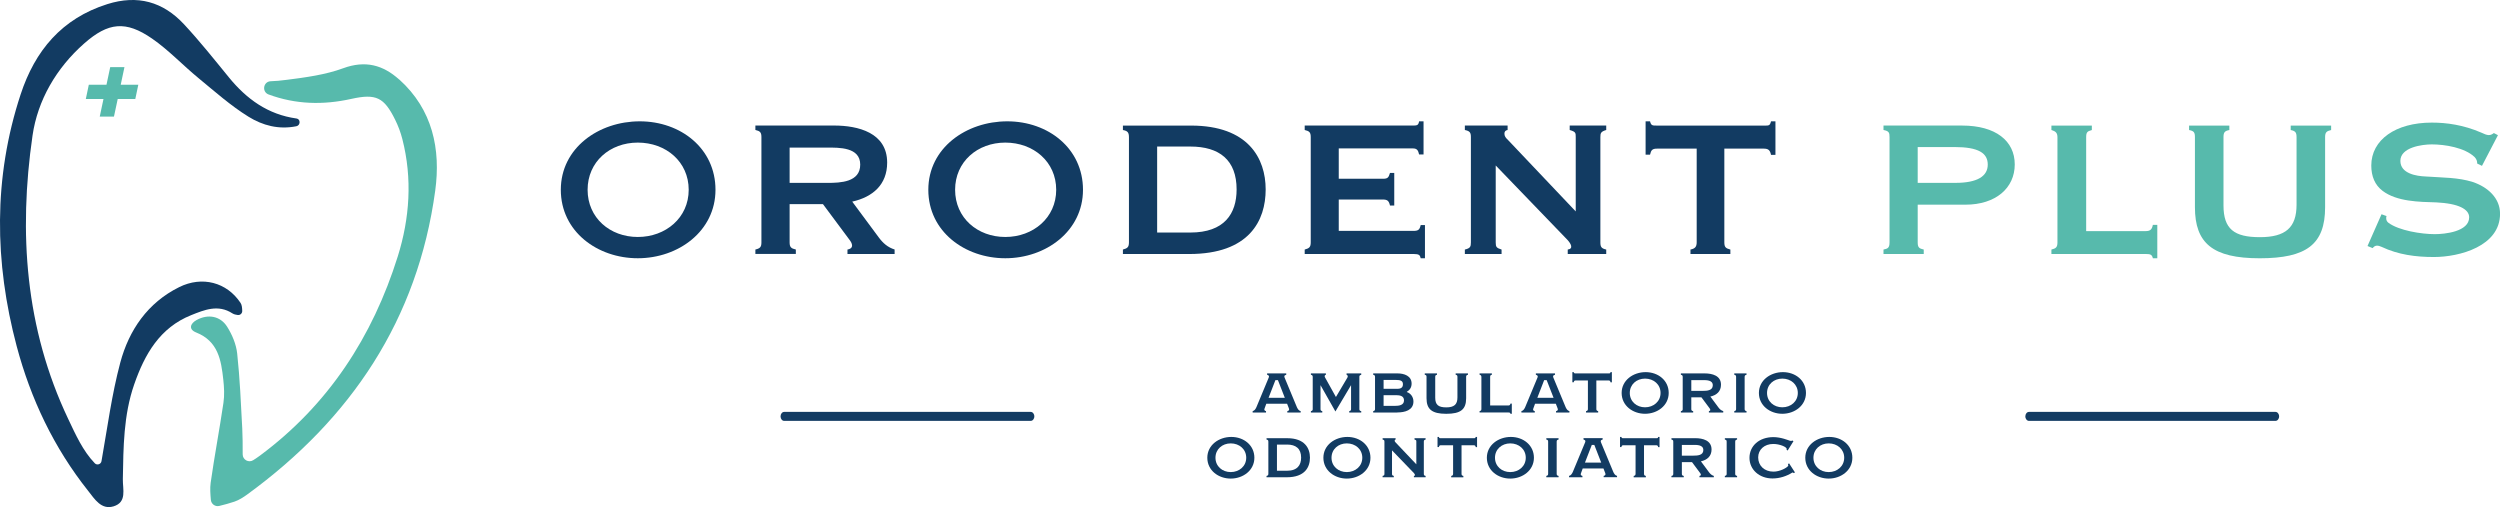 <svg xmlns="http://www.w3.org/2000/svg" id="Livello_2" data-name="Livello 2" viewBox="0 0 956.73 194.06"><g id="Livello_2-2" data-name="Livello 2"><g><path d="M244.08,98.83c-15.41,0-29.46-10.18-29.46-26.2s14.53-26.2,30.21-26.2,28.98,10.38,28.98,26.2-14.19,26.2-29.73,26.2M244.08,54.57c-10.66,0-19.21,7.33-19.21,18.06s8.55,18.06,19.21,18.06,19.48-7.33,19.48-18.06-8.69-18.06-19.48-18.06" fill="#123b62"></path><path d="M342.37,97.2h-18.05v-1.7c.88-.14,1.76-.54,1.76-1.56,0-.75-.54-1.63-1.09-2.31l-10.05-13.51h-12.76v14.66c0,1.83.61,2.31,2.38,2.71v1.7h-15.48v-1.7c1.77-.41,2.31-.95,2.31-2.71v-40.32c0-1.83-.54-2.31-2.31-2.72v-1.7h30.07c9.23,0,20.36,2.72,20.36,14.19,0,8.42-5.5,13.17-13.37,14.93l10.11,13.64c1.7,2.31,3.53,3.87,6.11,4.68v1.7ZM316.37,56.48h-14.19v13.51h14.53c4.95,0,12.49-.27,12.49-6.99s-8.08-6.52-12.83-6.52" fill="#123b62"></path><path d="M384.72,98.83c-15.41,0-29.46-10.18-29.46-26.2s14.53-26.2,30.21-26.2,28.98,10.38,28.98,26.2-14.19,26.2-29.73,26.2M384.72,54.57c-10.66,0-19.21,7.33-19.21,18.06s8.55,18.06,19.21,18.06,19.48-7.33,19.48-18.06-8.69-18.06-19.48-18.06" fill="#123b62"></path><path d="M455.11,97.2h-25.38v-1.7c1.7-.47,2.31-.88,2.31-2.78v-40.18c0-1.9-.54-2.44-2.31-2.78v-1.7h26.06c21.92,0,28.57,12.56,28.57,24.44s-6.24,24.71-29.25,24.71M455.52,56.07h-12.69v32.92h12.69c13.03,0,17.72-7.19,17.72-16.49,0-11.27-6.58-16.42-17.72-16.42" fill="#123b62"></path><path d="M545.32,98.83h-1.63c-.27-1.16-.54-1.63-2.71-1.63h-41.68v-1.7c1.7-.47,2.31-.88,2.31-2.78v-40.25c0-1.83-.54-2.31-2.31-2.72v-1.7h41.06c1.9,0,2.44,0,2.72-1.63h1.7v12.69h-1.7c-.34-1.49-.75-2.31-2.31-2.31h-28.44v11.61h16.83c1.9,0,2.24-.41,2.78-2.24h1.63v12.49h-1.63c-.41-1.77-.95-2.31-2.78-2.31h-16.83v12.01h28.58c1.9,0,2.38-.48,2.78-2.24h1.63v12.69Z" fill="#123b62"></path><path d="M614.69,97.2h-14.73v-1.7c2.24-.27,1.29-2.17-.07-3.66l-27.49-28.51v29.46c0,1.7.27,2.1,2.24,2.71v1.7h-14.05v-1.7c2.04-.47,2.31-1.09,2.31-2.71v-40.32c0-1.76-.41-2.31-2.31-2.72v-1.7h16.36v1.7c-.81.14-1.22.54-1.22,1.43s.54,1.63,1.16,2.17l26.13,27.56v-28.44c0-1.63,0-2.04-2.31-2.72v-1.7h13.98v1.7c-2.04.61-2.24,1.16-2.24,2.72v40.32c0,1.7.41,2.31,2.24,2.71v1.7Z" fill="#123b62"></path><path d="M679.45,59.26h-1.7c-.34-1.7-.95-2.38-2.72-2.38h-15.14v35.84c0,1.9.54,2.31,2.31,2.78v1.7h-15.27v-1.7c1.76-.34,2.38-1.08,2.38-2.78v-35.84h-15.14c-1.83,0-2.31.54-2.71,2.31h-1.7v-12.76h1.7c.41,1.7.95,1.63,2.71,1.63h40.86c1.83,0,2.31.14,2.72-1.63h1.7v12.83Z" fill="#123b62"></path><path d="M752.15,78.33h-18.26v14.46c0,1.9.54,2.31,2.31,2.71v1.7h-15.4v-1.7c1.56-.34,2.31-.54,2.31-2.78v-40.25c0-1.7-.2-2.31-2.31-2.72v-1.7h30.07c12.83,0,20.16,5.84,20.16,14.87s-7.26,15.41-18.87,15.41M747.94,56.27h-14.05v13.71h14.46c8.42,0,12.35-2.58,12.35-6.99s-3.53-6.72-12.76-6.72" fill="#57baac"></path><path d="M825.59,98.83h-1.7c-.34-1.36-.88-1.63-2.72-1.63h-36.11v-1.7c1.7-.41,2.31-.88,2.31-2.71v-40.25c0-1.76-.75-2.31-2.31-2.78v-1.7h15.47v1.7c-1.77.47-2.17.88-2.17,2.78v35.9h22.8c1.77,0,2.38-.68,2.72-2.38h1.7v12.76Z" fill="#57baac"></path><path d="M892.11,49.76c-1.76.41-2.31.88-2.31,2.72v26.81c0,14.18-7.06,19.55-25.04,19.55s-24.78-5.77-24.78-19.55v-26.81c0-1.83-.41-2.37-2.24-2.72v-1.7h15.41v1.7c-1.77.34-2.24.88-2.24,2.72v26.13c0,9.03,4.07,12.15,13.91,12.15s14.05-3.66,14.05-12.42v-25.86c0-1.83-.48-2.37-2.24-2.72v-1.7h15.47v1.7Z" fill="#57baac"></path><path d="M931.41,98.36c-6.92,0-13.64-.88-19.95-3.87-1.36-.61-2.51-.81-3.46.47l-1.97-.81,5.36-12.15,1.9.68c-.27.88-.13,1.9.75,2.58,4,2.99,12.63,4.35,17.72,4.35,3.87,0,13.17-.95,13.17-6.45,0-3.12-4.14-5.29-12.49-5.7-6.65-.2-15.14-.27-20.63-4.41-2.99-2.24-4.34-5.63-4.34-9.71,0-9.84,9.3-16.42,23.15-16.42,5.7,0,12.08.88,18.87,3.8,2.44,1.16,3.39,1.36,4.89.2l1.56.81-6.11,11.74-1.83-.88c0-1.02-.27-1.7-1.02-2.51-3.8-3.6-11.34-4.82-16.36-4.82-3.67,0-12.02,1.09-12.02,6.31,0,4.89,6.18,5.84,9.71,5.97,6.65.47,12.42.34,17.99,2.11,5.7,1.9,10.45,6.11,10.45,12.15,0,12.42-15.48,16.56-25.32,16.56" fill="#57baac"></path><path d="M484.6,154.51l-.6,1.65c-.33.68-.12,1.05.5,1.18v.52h-5.12v-.52c.76-.19,1.12-.85,1.42-1.47l4.71-11.32c.21-.45.25-.91-.6-1.14v-.52h7.33v.52c-.91.23-.8.72-.6,1.18l4.69,11.28c.31.62.66,1.28,1.43,1.47v.52h-5.12v-.52c.62-.12.89-.5.56-1.18l-.64-1.65h-7.95ZM489.04,145.47h-.95l-2.62,6.77h6.22l-2.64-6.77Z" fill="#123b62"></path><path d="M520.95,157.86h-4.61v-.52c.54-.12.7-.29.7-.82v-9.13l-5.99,10.08-5.7-10.08v9.13c0,.56.14.68.68.82v.52h-4.36v-.52c.52-.12.7-.27.7-.82v-12.27c0-.56-.19-.7-.7-.83v-.52h5.74v.52c-.45.06-.6.54-.37.95l4.21,7.56,4.38-7.41c.27-.47.19-.93-.31-1.09v-.52h5.62v.52c-.66.19-.72.35-.72.83v12.27c0,.54.19.7.72.82v.52Z" fill="#123b62"></path><path d="M534.74,157.86h-9.23v-.52c.54-.15.7-.27.7-.85v-12.24c0-.56-.16-.7-.7-.83v-.52h9.33c2.48,0,5.37.93,5.37,3.88,0,1.34-.56,2.4-1.82,3.14v.12c1.38.43,2.52,1.8,2.52,3.61,0,3.37-3.33,4.19-6.17,4.19M534.22,145.4h-4.73v3.39h5.31c1.34,0,2.13-.52,2.09-1.8-.02-1.28-.97-1.59-2.66-1.59M534.3,151.23h-4.81v4.09h4.36c1.51,0,3.37-.23,3.45-1.98.08-1.82-1.57-2.11-2.99-2.11" fill="#123b62"></path><path d="M561.78,143.42c-.54.12-.7.27-.7.83v8.16c0,4.32-2.15,5.95-7.62,5.95s-7.54-1.75-7.54-5.95v-8.16c0-.56-.12-.72-.68-.83v-.52h4.69v.52c-.54.1-.68.27-.68.83v7.95c0,2.75,1.24,3.7,4.23,3.7s4.27-1.11,4.27-3.78v-7.87c0-.56-.15-.72-.68-.83v-.52h4.71v.52Z" fill="#123b62"></path><path d="M578.56,158.35h-.52c-.1-.41-.27-.5-.83-.5h-10.99v-.52c.51-.12.7-.27.7-.83v-12.24c0-.54-.23-.7-.7-.85v-.52h4.71v.52c-.54.14-.66.27-.66.85v10.92h6.94c.54,0,.72-.21.83-.72h.52v3.88Z" fill="#123b62"></path><path d="M587.45,154.51l-.6,1.65c-.33.68-.12,1.05.5,1.18v.52h-5.12v-.52c.76-.19,1.12-.85,1.42-1.47l4.71-11.32c.21-.45.25-.91-.6-1.14v-.52h7.33v.52c-.91.23-.8.72-.6,1.18l4.69,11.28c.31.62.66,1.28,1.42,1.47v.52h-5.12v-.52c.62-.12.89-.5.56-1.18l-.64-1.65h-7.95ZM591.89,145.47h-.95l-2.62,6.77h6.22l-2.64-6.77Z" fill="#123b62"></path><path d="M616.86,146.31h-.52c-.1-.52-.29-.72-.82-.72h-4.61v10.9c0,.58.17.7.7.85v.52h-4.65v-.52c.54-.1.72-.33.72-.85v-10.9h-4.6c-.56,0-.7.16-.83.7h-.52v-3.88h.52c.12.51.29.49.83.49h12.43c.56,0,.7.04.82-.49h.52v3.9Z" fill="#123b62"></path><path d="M629.55,158.35c-4.69,0-8.96-3.1-8.96-7.97s4.42-7.97,9.19-7.97,8.82,3.16,8.82,7.97-4.32,7.97-9.05,7.97M629.55,144.89c-3.24,0-5.84,2.23-5.84,5.49s2.6,5.49,5.84,5.49,5.93-2.23,5.93-5.49-2.64-5.49-5.93-5.49" fill="#123b62"></path><path d="M659.47,157.86h-5.49v-.52c.27-.04.54-.16.54-.47,0-.23-.17-.5-.33-.7l-3.06-4.11h-3.88v4.46c0,.56.19.7.72.83v.52h-4.71v-.52c.54-.12.7-.29.7-.83v-12.27c0-.56-.16-.7-.7-.83v-.52h9.15c2.81,0,6.2.83,6.2,4.32,0,2.56-1.67,4.01-4.07,4.54l3.08,4.15c.52.7,1.07,1.18,1.86,1.42v.52ZM651.56,145.47h-4.31v4.11h4.42c1.51,0,3.8-.08,3.8-2.13s-2.46-1.98-3.9-1.98" fill="#123b62"></path><path d="M668.38,157.86h-4.69v-.52c.52-.14.7-.27.7-.82v-12.27c0-.56-.16-.7-.7-.83v-.52h4.69v.52c-.54.12-.72.29-.72.83v12.27c0,.56.19.68.72.82v.52Z" fill="#123b62"></path><path d="M682.08,158.35c-4.69,0-8.96-3.1-8.96-7.97s4.42-7.97,9.19-7.97,8.82,3.16,8.82,7.97-4.32,7.97-9.04,7.97M682.08,144.89c-3.24,0-5.85,2.23-5.85,5.49s2.6,5.49,5.85,5.49,5.93-2.23,5.93-5.49-2.65-5.49-5.93-5.49" fill="#123b62"></path><path d="M470.99,183.15c-4.69,0-8.96-3.1-8.96-7.97s4.42-7.97,9.19-7.97,8.82,3.16,8.82,7.97-4.31,7.97-9.04,7.97M470.99,169.68c-3.24,0-5.84,2.23-5.84,5.49s2.6,5.49,5.84,5.49,5.93-2.23,5.93-5.49-2.64-5.49-5.93-5.49" fill="#123b62"></path><path d="M492.41,182.65h-7.72v-.51c.52-.15.7-.27.7-.85v-12.22c0-.58-.16-.74-.7-.85v-.52h7.93c6.67,0,8.69,3.82,8.69,7.44s-1.9,7.51-8.9,7.51M492.54,170.14h-3.86v10.01h3.86c3.96,0,5.39-2.19,5.39-5.02,0-3.43-2-5-5.39-5" fill="#123b62"></path><path d="M515.41,183.15c-4.69,0-8.96-3.1-8.96-7.97s4.42-7.97,9.19-7.97,8.82,3.16,8.82,7.97-4.32,7.97-9.04,7.97M515.41,169.68c-3.24,0-5.85,2.23-5.85,5.49s2.6,5.49,5.85,5.49,5.93-2.23,5.93-5.49-2.64-5.49-5.93-5.49" fill="#123b62"></path><path d="M545.57,182.65h-4.48v-.52c.68-.08.39-.66-.02-1.11l-8.36-8.67v8.96c0,.51.08.64.68.82v.52h-4.28v-.52c.62-.14.7-.33.7-.82v-12.27c0-.54-.12-.7-.7-.83v-.52h4.98v.52c-.25.04-.37.17-.37.43s.16.5.35.66l7.95,8.39v-8.65c0-.5,0-.62-.7-.83v-.52h4.25v.52c-.62.19-.68.35-.68.83v12.27c0,.51.12.7.68.82v.52Z" fill="#123b62"></path><path d="M565.28,171.11h-.52c-.1-.52-.29-.72-.83-.72h-4.61v10.9c0,.58.16.7.7.85v.52h-4.65v-.52c.54-.1.72-.33.72-.85v-10.9h-4.61c-.56,0-.7.16-.83.7h-.52v-3.88h.52c.12.51.29.49.83.49h12.43c.56,0,.7.04.83-.49h.52v3.9Z" fill="#123b62"></path><path d="M577.97,183.15c-4.69,0-8.96-3.1-8.96-7.97s4.42-7.97,9.19-7.97,8.82,3.16,8.82,7.97-4.32,7.97-9.04,7.97M577.97,169.68c-3.24,0-5.85,2.23-5.85,5.49s2.6,5.49,5.85,5.49,5.93-2.23,5.93-5.49-2.64-5.49-5.93-5.49" fill="#123b62"></path><path d="M596.45,182.65h-4.69v-.52c.52-.14.7-.27.7-.82v-12.27c0-.56-.16-.7-.7-.83v-.52h4.69v.52c-.54.12-.72.29-.72.83v12.27c0,.56.19.68.72.82v.52Z" fill="#123b62"></path><path d="M605.68,179.3l-.6,1.65c-.33.68-.12,1.05.5,1.18v.51h-5.12v-.51c.76-.19,1.11-.85,1.42-1.47l4.71-11.32c.2-.45.25-.91-.6-1.14v-.52h7.33v.52c-.91.23-.8.72-.6,1.18l4.69,11.27c.31.62.66,1.28,1.42,1.47v.51h-5.12v-.51c.62-.12.89-.5.56-1.18l-.64-1.65h-7.95ZM610.12,170.26h-.95l-2.62,6.77h6.22l-2.64-6.77Z" fill="#123b62"></path><path d="M635.1,171.11h-.52c-.1-.52-.29-.72-.82-.72h-4.61v10.9c0,.58.17.7.7.85v.52h-4.65v-.52c.54-.1.72-.33.72-.85v-10.9h-4.6c-.56,0-.7.16-.83.7h-.52v-3.88h.52c.12.51.29.49.83.49h12.43c.56,0,.7.04.82-.49h.52v3.9Z" fill="#123b62"></path><path d="M655.86,182.65h-5.49v-.51c.27-.04.54-.17.54-.48,0-.23-.17-.5-.33-.7l-3.06-4.11h-3.88v4.46c0,.56.19.7.72.83v.51h-4.71v-.51c.54-.12.7-.29.7-.83v-12.27c0-.56-.16-.7-.7-.83v-.52h9.15c2.81,0,6.2.83,6.2,4.32,0,2.56-1.67,4.01-4.07,4.54l3.08,4.15c.52.7,1.07,1.18,1.86,1.43v.51ZM647.95,170.26h-4.32v4.11h4.42c1.51,0,3.8-.08,3.8-2.13s-2.46-1.98-3.9-1.98" fill="#123b62"></path><path d="M664.77,182.65h-4.69v-.52c.52-.14.7-.27.7-.82v-12.27c0-.56-.16-.7-.7-.83v-.52h4.69v.52c-.54.12-.72.29-.72.83v12.27c0,.56.19.68.72.82v.52Z" fill="#123b62"></path><path d="M686.9,180.79l-.41.27c-.23-.17-.43-.31-.6-.21-2.11,1.34-4.77,2.25-7.58,2.25-5.02,0-8.8-3.37-8.8-7.89s3.65-7.93,9.17-7.93c2.89,0,5.7,1.2,6.34,1.4.25.08.66.1.89-.12l.43.29-2.21,3.55-.45-.27.1-.27c0-.83-2.68-1.96-5.18-1.96-3.41,0-5.76,2.19-5.76,5.14,0,3.16,2.35,5.45,5.85,5.45,2.44,0,5-1.4,5.57-2.13.17-.21.08-.52-.02-.77l.43-.27,2.23,3.45Z" fill="#123b62"></path><path d="M699.83,183.15c-4.69,0-8.96-3.1-8.96-7.97s4.42-7.97,9.19-7.97,8.82,3.16,8.82,7.97-4.31,7.97-9.04,7.97M699.83,169.68c-3.24,0-5.84,2.23-5.84,5.49s2.6,5.49,5.84,5.49,5.93-2.23,5.93-5.49-2.65-5.49-5.93-5.49" fill="#123b62"></path><path d="M394.44,161.07h-94.34c-.77,0-1.39-.77-1.39-1.72s.62-1.72,1.39-1.72h94.34c.77,0,1.39.77,1.39,1.72s-.62,1.72-1.39,1.72" fill="#123b62"></path><path d="M870.81,161.07h-94.34c-.76,0-1.39-.77-1.39-1.72s.62-1.72,1.39-1.72h94.34c.77,0,1.39.77,1.39,1.72s-.62,1.72-1.39,1.72" fill="#123b62"></path><g><path d="M88.96,119.93c.57.37,1.28.52,2.02.62.93.13,1.74-.62,1.72-1.55-.04-1.14-.1-2.27-.64-3.08-5.27-7.93-14.72-10.38-23.47-6.05-12.1,5.99-19.23,16.47-22.56,28.89-3.26,12.19-4.91,24.82-7.19,37.72-.21,1.2-1.71,1.69-2.56.81-4.6-4.78-7.34-10.98-10.18-16.96C9.66,125.71,7.07,89.06,12.45,51.87c1.95-13.49,9.09-25.82,19.74-35.21,9.23-8.15,15.95-8.84,26.01-1.89,6.34,4.38,11.71,10.15,17.7,15.07,6.25,5.14,12.36,10.59,19.21,14.83,5.39,3.33,11.51,5.01,18.32,3.64,1.58-.32,1.66-2.71.07-2.96-.01,0-.02,0-.03,0-10.93-1.52-19.09-7.43-25.88-15.75-5.61-6.88-11.15-13.84-17.19-20.33C62.37.65,52.65-2.07,41.1,1.57,23.62,7.08,13.38,19.42,7.89,36.14c-10.49,31.9-10.04,64.22-1.51,96.32,5.35,20.14,14.25,38.91,27.35,55.38,2.45,3.08,4.97,7.36,9.7,5.94,5.25-1.58,3.51-6.52,3.58-10.45.21-12.22.26-24.46,4.34-36.21,4-11.52,9.8-21.72,21.82-26.52,5.03-2.01,10.32-4.24,15.79-.66" fill="#123b62"></path><path d="M152.77,30.44c-6.22-5.59-12.96-7.44-21.45-4.32-6.8,2.5-14.26,3.49-21.53,4.42-2.96.38-3.89.45-6.21.55-2.84.13-3.47,4.06-.8,5.06,10.35,3.82,20.85,4.1,31.65,1.7,9.56-2.13,12.56-.53,16.75,7.89,1.19,2.39,2.14,4.92,2.8,7.5,3.88,15.14,2.8,30.33-1.75,44.87-9.64,30.76-26.55,56.79-52.74,76.24-.78.58-1.58,1.11-2.56,1.74-1.75,1.13-4.06-.12-4.06-2.2,0-3.71,0-6.8-.16-9.88-.51-9.58-.91-19.19-1.94-28.72-.38-3.53-1.92-7.19-3.83-10.23-2.63-4.18-7.35-4.98-11.71-2.59-2.43,1.33-3.2,3.56-.15,4.77,8.38,3.32,9.56,10.57,10.37,18.05.32,2.92.49,5.95.06,8.84-1.5,10.21-3.44,20.36-4.89,30.59-.3,2.14-.12,4.36.07,6.57.14,1.61,1.68,2.72,3.25,2.32,1.96-.49,3.92-.99,5.82-1.65,1.72-.6,3.34-1.63,4.83-2.71,39.78-28.97,65.24-66.99,71.96-116.24,2.17-15.89-.98-31.1-13.77-42.6" fill="#57baac"></path><polygon points="39.6 37.89 32.84 37.89 33.99 32.42 40.75 32.42 42.18 25.68 47.63 25.68 46.2 32.42 52.93 32.42 51.78 37.89 45.05 37.89 43.61 44.63 38.17 44.63 39.6 37.89" fill="#57baac"></polygon></g></g></g></svg>